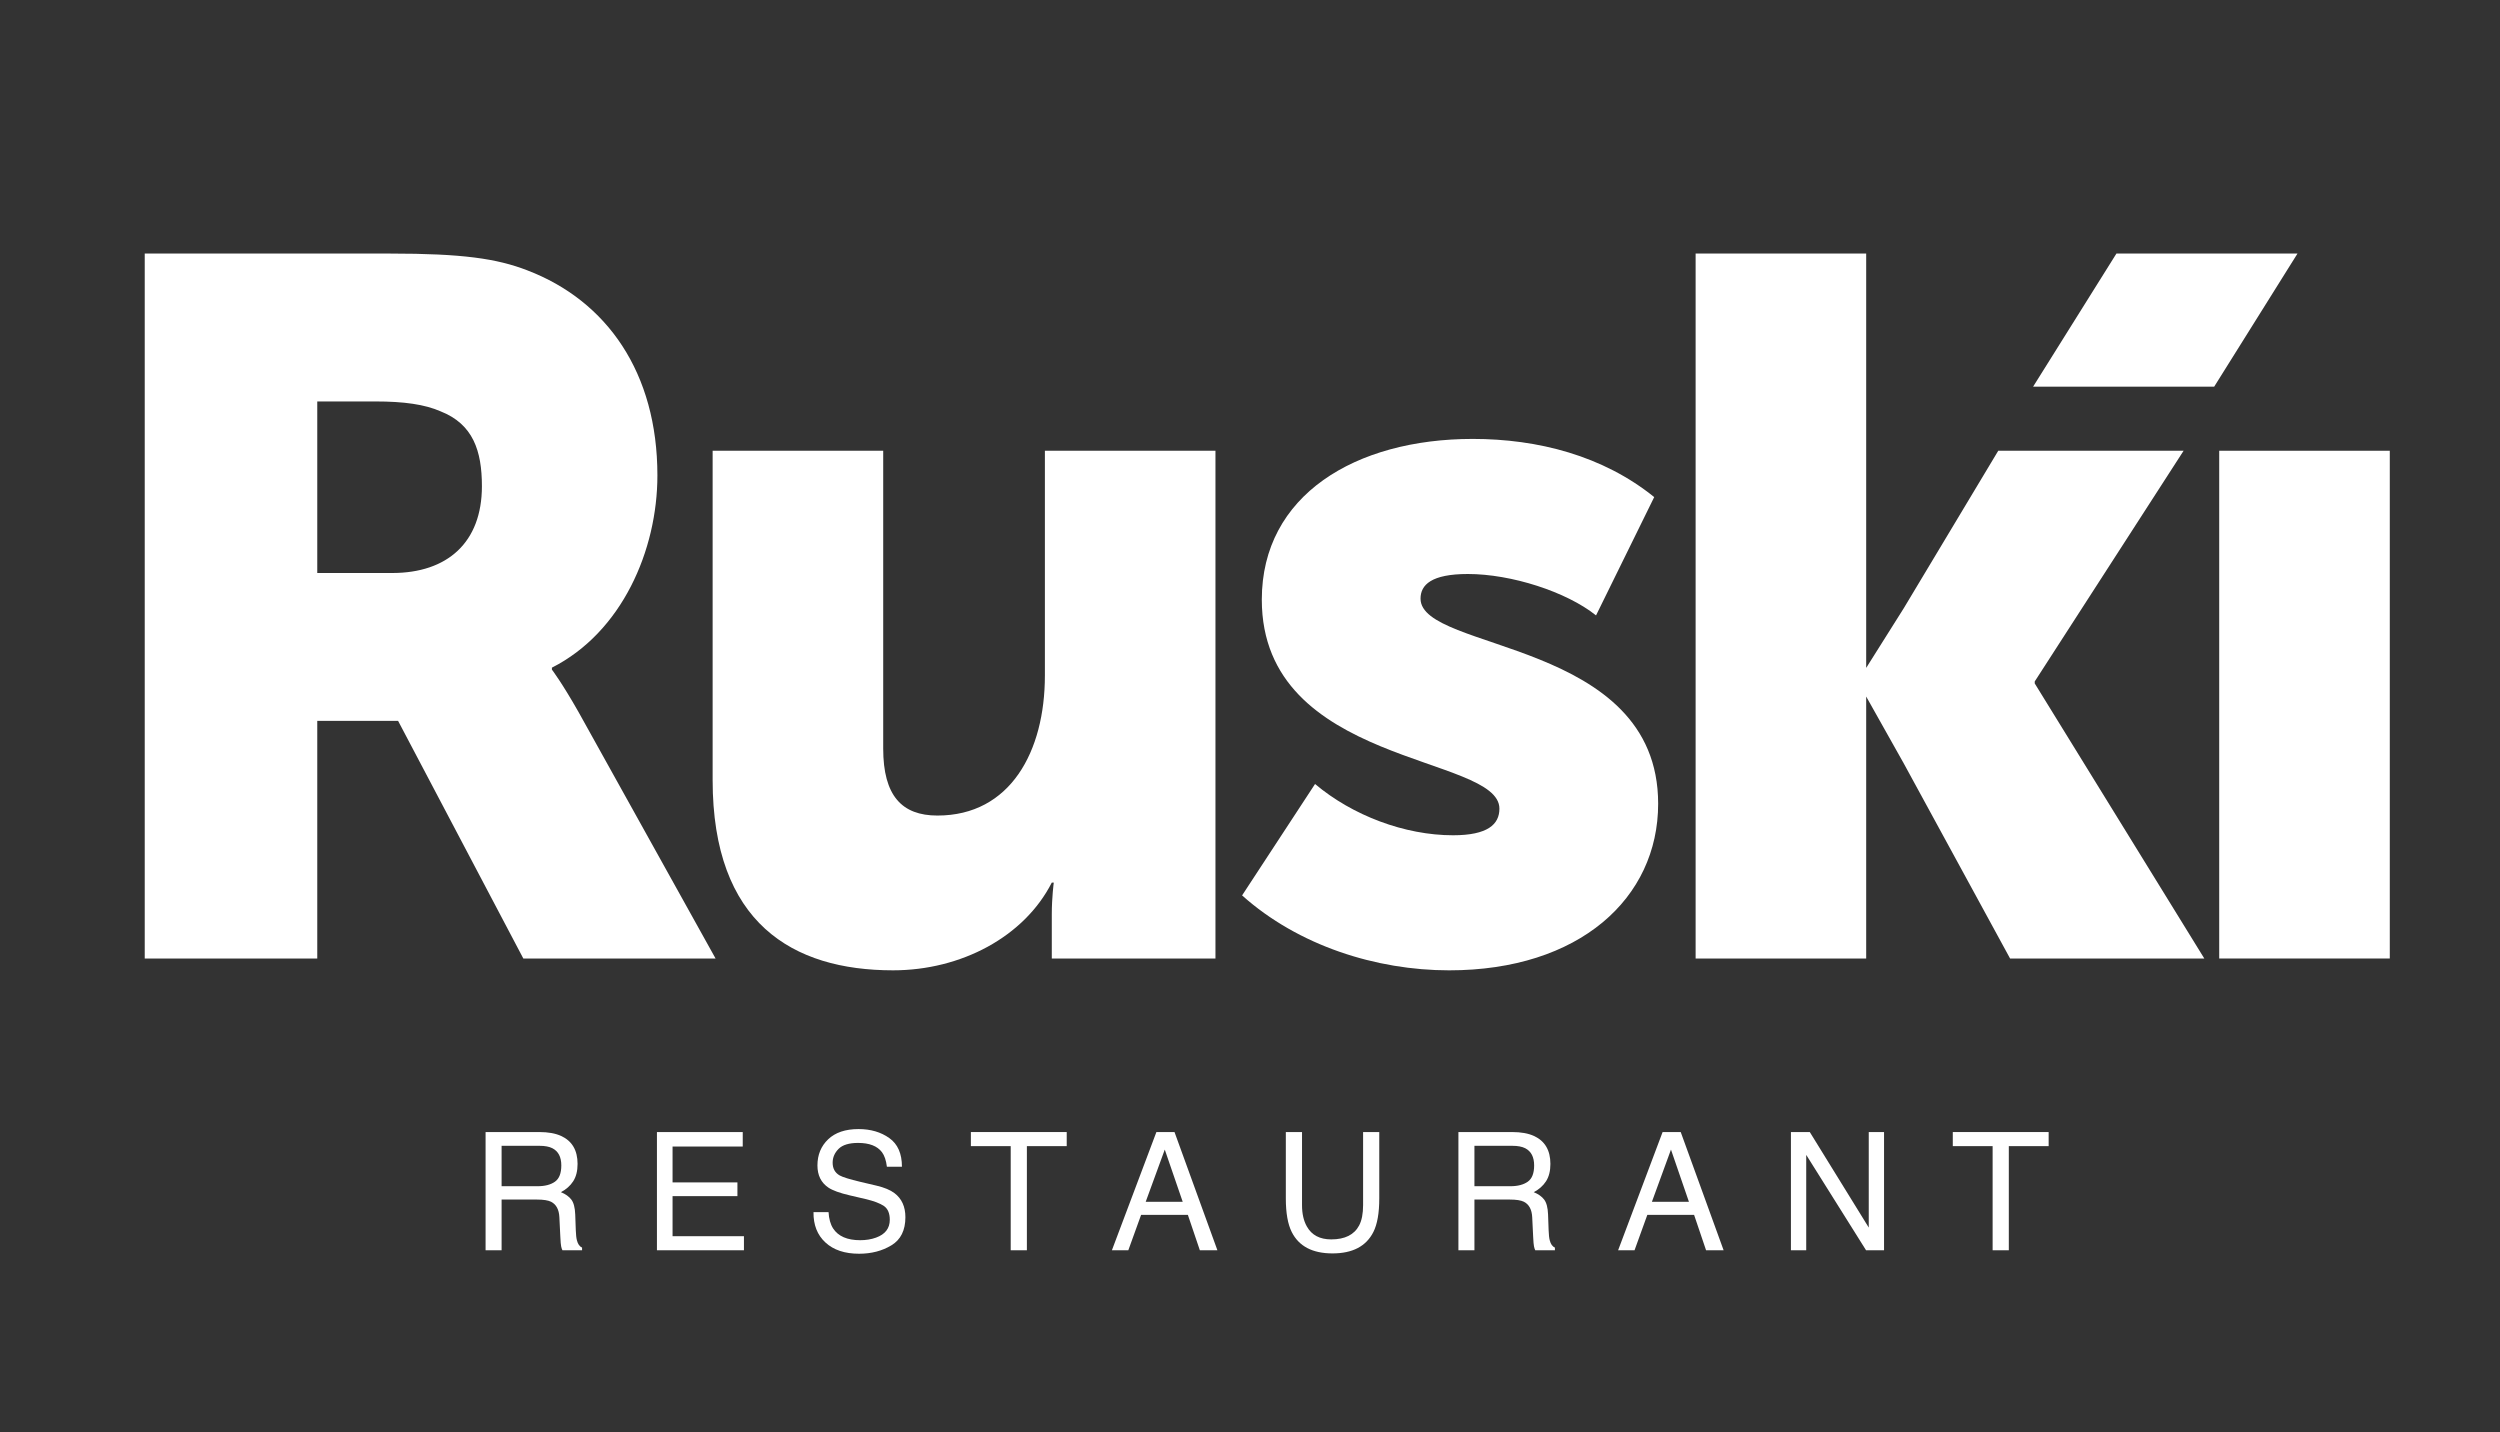 <?xml version="1.0" encoding="UTF-8"?> <!-- Generator: Adobe Illustrator 25.2.3, SVG Export Plug-In . SVG Version: 6.00 Build 0) --> <svg xmlns="http://www.w3.org/2000/svg" xmlns:xlink="http://www.w3.org/1999/xlink" id="Слой_1" x="0px" y="0px" viewBox="0 0 468.046 268.175" xml:space="preserve"><rect x="0" y="0" width="468.046" height="268.175" fill="#333333" stroke="none"/> <g> <path fill="#FFFFFF" d="M103.328,125.366v-0.369c13.106-6.644,19.75-21.966,19.75-35.995 c0-19.196-9.413-32.671-24.366-38.392c-5.721-2.214-12.182-3.138-25.655-3.138 H27.096v131.978h32.302v-44.485h15.135l23.443,44.485h35.993l-25.657-46.146 C105.175,127.766,103.328,125.366,103.328,125.366z M73.426,107.277H59.398V75.159 h10.89c5.352,0,9.229,0.554,12.183,1.846c6.091,2.399,7.752,7.383,7.752,14.028 C90.223,101.555,83.763,107.277,73.426,107.277z"></path> <path fill="#FFFFFF" d="M195.623,126.475c0,14.212-6.46,26.211-20.12,26.211 c-6.645,0-10.151-3.692-10.151-12.552V84.389h-31.934v61.651 c0,26.765,14.951,35.623,33.78,35.623c12.736,0,24.55-6.275,29.718-16.427h0.37 c0,0-0.37,2.769-0.37,5.907v8.307h30.641V84.389h-31.933V126.475z"></path> <path fill="#FFFFFF" d="M265.951,112.077c0-2.585,2.03-4.614,8.861-4.614 c8.123,0,18.459,3.321,23.996,7.752l10.891-22.151 c-9.599-7.752-21.781-10.891-33.965-10.891c-21.965,0-39.501,10.522-39.501,30.088 c0,31.196,44.485,28.98,44.485,39.132c0,2.954-2.215,4.984-8.675,4.984 c-9.045,0-18.828-3.691-25.842-9.599l-13.659,20.858 c10.52,9.414,25.103,14.028,38.763,14.028c24.366,0,39.132-13.473,39.132-31.194 C310.436,119.644,265.951,122.043,265.951,112.077z"></path> <rect x="415.478" y="84.389" fill="#FFFFFF" width="31.933" height="95.061"></rect> <polygon fill="#FFFFFF" points="396.233,47.472 380.635,72.391 414.535,72.391 430.132,47.472 "></polygon> <polygon fill="#FFFFFF" points="380.939,127.582 408.811,84.389 374.11,84.389 356.407,113.892 349.384,125.043 349.384,47.472 317.451,47.472 317.451,179.45 349.384,179.45 349.384,130.405 356.407,142.905 376.325,179.45 412.688,179.45 380.939,127.951 "></polygon> </g> <g> <path fill="#FFFFFF" d="M90.91,211.94h10.061c1.657,0,3.023,0.247,4.098,0.739 c2.042,0.944,3.063,2.687,3.063,5.229c0,1.325-0.274,2.41-0.821,3.253 c-0.547,0.843-1.313,1.521-2.298,2.035c0.863,0.352,1.514,0.814,1.951,1.386 c0.437,0.574,0.68,1.503,0.73,2.788l0.105,2.967 c0.03,0.845,0.101,1.472,0.212,1.884c0.18,0.704,0.502,1.155,0.964,1.356 v0.497h-3.677c-0.1-0.191-0.18-0.436-0.241-0.739 c-0.061-0.301-0.111-0.883-0.15-1.747l-0.181-3.691 c-0.068-1.448-0.59-2.416-1.566-2.909c-0.556-0.271-1.43-0.407-2.62-0.407 h-6.631v9.493h-2.999V211.94z M100.649,222.082c1.367,0,2.449-0.282,3.245-0.845 c0.796-0.563,1.194-1.576,1.194-3.043c0-1.578-0.556-2.652-1.671-3.224 c-0.596-0.302-1.392-0.453-2.388-0.453h-7.121v7.564H100.649z"></path> <path fill="#FFFFFF" d="M122.992,211.94h16.061v2.713h-13.138v6.719h12.144v2.562h-12.144 v7.502h13.364v2.637h-16.288V211.94z"></path> <path fill="#FFFFFF" d="M155.121,226.933c0.068,1.255,0.353,2.275,0.856,3.057 c0.959,1.466,2.647,2.199,5.066,2.199c1.083,0,2.07-0.159,2.96-0.482 c1.723-0.621,2.583-1.738,2.583-3.345c0-1.204-0.365-2.064-1.094-2.575 c-0.74-0.502-1.898-0.94-3.474-1.31l-2.904-0.678 c-1.898-0.442-3.24-0.929-4.029-1.463c-1.363-0.924-2.044-2.304-2.044-4.142 c0-1.989,0.67-3.622,2.009-4.898c1.339-1.276,3.235-1.913,5.689-1.913 c2.257,0,4.176,0.561,5.754,1.681c1.579,1.12,2.368,2.911,2.368,5.37h-2.817 c-0.145-1.184-0.453-2.093-0.925-2.727c-0.877-1.155-2.364-1.732-4.464-1.732 c-1.694,0-2.913,0.372-3.655,1.114c-0.741,0.744-1.112,1.607-1.112,2.592 c0,1.085,0.437,1.879,1.313,2.381c0.575,0.323,1.874,0.724,3.898,1.206 l3.008,0.708c1.45,0.341,2.57,0.808,3.358,1.402 c1.363,1.034,2.044,2.535,2.044,4.503c0,2.452-0.87,4.205-2.608,5.259 c-1.739,1.056-3.759,1.582-6.061,1.582c-2.684,0-4.786-0.702-6.303-2.108 c-1.52-1.397-2.264-3.29-2.233-5.68H155.121z"></path> <path fill="#FFFFFF" d="M199.709,211.94v2.637h-7.458v19.496h-3.028v-19.496h-7.458v-2.637 H199.709z"></path> <path fill="#FFFFFF" d="M216.499,211.94h3.39l8.033,22.134h-3.288l-2.243-6.63h-8.754 l-2.396,6.63h-3.074L216.499,211.94z M221.426,225.003l-3.36-9.778l-3.571,9.778 H221.426z"></path> <path fill="#FFFFFF" d="M243.762,211.94v13.681c0,1.607,0.302,2.943,0.911,4.008 c0.902,1.607,2.419,2.41,4.556,2.41c2.561,0,4.302-0.869,5.224-2.606 c0.497-0.944,0.744-2.214,0.744-3.812v-13.681h3.028v12.431 c0,2.722-0.366,4.817-1.103,6.283c-1.351,2.672-3.9,4.008-7.651,4.008 c-3.748,0-6.294-1.336-7.634-4.008c-0.737-1.466-1.106-3.561-1.106-6.283v-12.431 H243.762z"></path> <path fill="#FFFFFF" d="M273.042,211.94h10.061c1.657,0,3.022,0.247,4.098,0.739 c2.04,0.944,3.063,2.687,3.063,5.229c0,1.325-0.275,2.41-0.821,3.253 c-0.548,0.843-1.314,1.521-2.298,2.035c0.863,0.352,1.514,0.814,1.95,1.386 c0.438,0.574,0.682,1.503,0.731,2.788l0.106,2.967 c0.029,0.845,0.099,1.472,0.211,1.884c0.18,0.704,0.502,1.155,0.964,1.356 v0.497h-3.677c-0.101-0.191-0.181-0.436-0.24-0.739 c-0.061-0.301-0.112-0.883-0.152-1.747l-0.18-3.691 c-0.07-1.448-0.59-2.416-1.567-2.909c-0.555-0.271-1.43-0.407-2.619-0.407 h-6.631v9.493h-2.999V211.94z M282.78,222.082c1.367,0,2.449-0.282,3.244-0.845 c0.797-0.563,1.195-1.576,1.195-3.043c0-1.578-0.557-2.652-1.67-3.224 c-0.596-0.302-1.393-0.453-2.388-0.453h-7.121v7.564H282.78z"></path> <path fill="#FFFFFF" d="M311.27,211.94h3.391l8.032,22.134h-3.286l-2.244-6.63h-8.754 l-2.396,6.63h-3.074L311.27,211.94z M316.199,225.003l-3.362-9.778l-3.57,9.778 H316.199z"></path> <path fill="#FFFFFF" d="M335.294,211.94h3.532l11.038,17.883v-17.883h2.863v22.134h-3.367 l-11.203-17.861v17.861h-2.863V211.94z"></path> <path fill="#FFFFFF" d="M383.544,211.94v2.637h-7.458v19.496h-3.03v-19.496h-7.458v-2.637 H383.544z"></path> </g> </svg> 